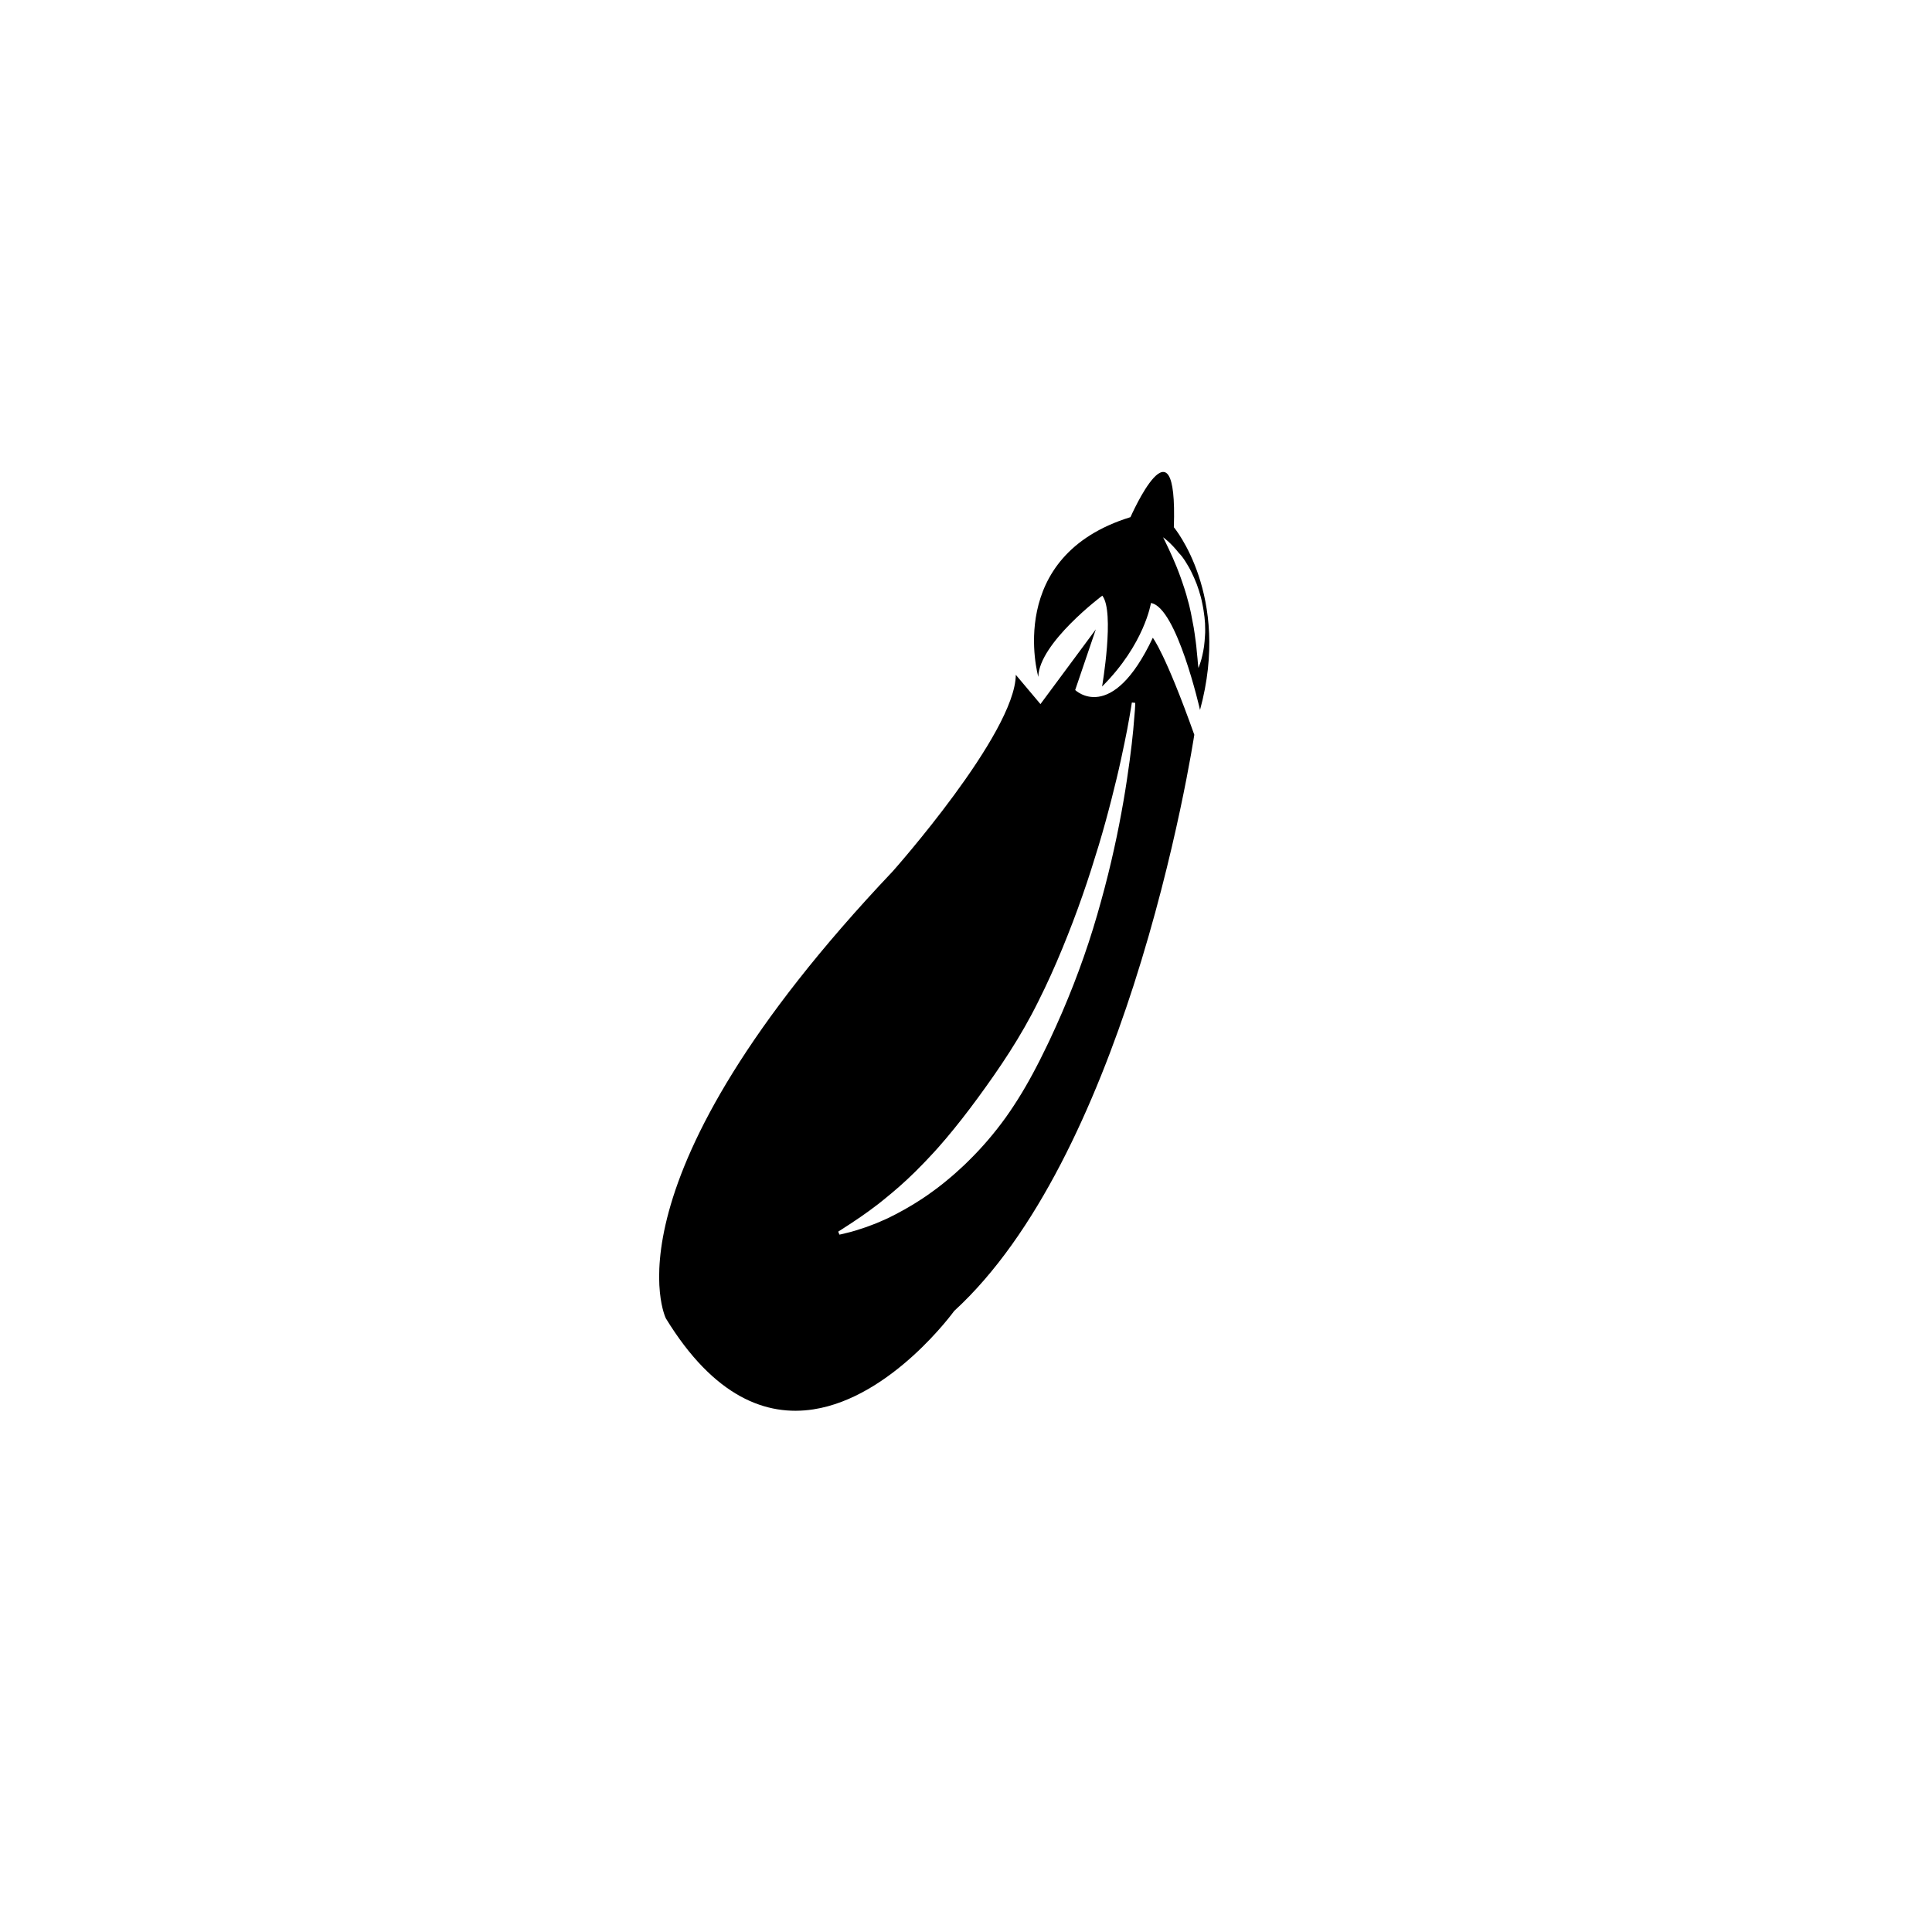 <svg xmlns="http://www.w3.org/2000/svg" width="500" height="500" viewBox="0 0 500 500"><g transform="translate(133.598,175.039)translate(116.151,74.915)rotate(324.641)translate(-116.151,-74.915) scale(0.272,0.272)" opacity="1"><defs class="defs"/><path transform="translate(-79.838,-223.838)" d="M833.2,348.1c-80.3,45.2 -89,-2.2 -89,-2.2l49.4,-35.7l-84.1,27.5l-3,-36.3c-32.8,45.3 -203.6,84.7 -203.6,84.7c-399.9,79.1 -422.3,222 -422.3,222c-6,88 24.2,131.7 64.3,151.8c67.6,33.9 163.5,1.2 163.5,1.2c106.6,-13.3 223.8,-83.2 318.3,-153.7c107.3,-80.2 185.3,-161.2 185.3,-161.2c22.4,-79.4 21.2,-98.1 21.2,-98.1zM779.7,394.1c-2.8,3.4 -7,8.4 -12.4,14.7c-5.4,6.3 -12.1,13.7 -20,22.2c-7.9,8.4 -16.9,17.9 -27,27.9c-10.1,10 -21.2,20.7 -33.3,31.6c-12.1,11 -25.1,22.2 -39,33.5c-13.8,11.3 -28.4,22.6 -43.8,33.5c-15.3,10.9 -31.3,21.4 -47.7,31.4c-4.1,2.5 -8.2,4.9 -12.4,7.4c-4.2,2.4 -8.3,4.8 -12.5,7.2c-4.2,2.3 -8.4,4.7 -12.6,6.9c-2.1,1.1 -4.2,2.3 -6.3,3.4c-2.1,1.1 -4.3,2.2 -6.4,3.3c-16.9,8.7 -34.2,16.3 -51.5,22.3c-17.3,5.9 -34.6,10.2 -51.2,12.9c-4.2,0.7 -8.2,1.4 -12.3,1.8c-4.1,0.5 -8,1 -12,1.3c-7.9,0.7 -15.6,1.1 -22.9,1.1c-14.7,0.2 -28.2,-1 -39.9,-2.6c-2.9,-0.5 -5.8,-0.8 -8.5,-1.3c-2.7,-0.5 -5.3,-1.1 -7.9,-1.6c-1.3,-0.3 -2.5,-0.5 -3.7,-0.8c-1.2,-0.3 -2.4,-0.6 -3.5,-0.9c-2.3,-0.6 -4.4,-1.2 -6.5,-1.7c-8.1,-2.4 -14.4,-4.5 -18.6,-6.3c-4.2,-1.6 -6.4,-2.6 -6.4,-2.6l0.7,-3c0,0 2.4,0.1 6.8,0.3c4.4,0.3 10.9,0.4 19.1,0.6c2,0 4.2,0 6.4,0c1.1,0 2.3,0 3.4,0c1.2,0 2.4,-0.1 3.6,-0.1c2.4,-0.1 5,-0.1 7.6,-0.2c2.6,-0.1 5.3,-0.3 8.1,-0.5c11.2,-0.7 23.7,-1.9 37.2,-4.1c1.7,-0.2 3.4,-0.6 5.1,-0.9c1.7,-0.3 3.4,-0.6 5.2,-0.9c1.7,-0.3 3.5,-0.6 5.3,-1c1.8,-0.4 3.6,-0.7 5.4,-1.1c7.2,-1.4 14.6,-3.2 22.1,-5.1c15.1,-3.9 30.8,-8.6 47,-14c16.2,-5.4 32.9,-11.3 49.7,-18.1c16.8,-6.8 33.6,-14.5 49.9,-23.3c16.4,-8.7 32.4,-18.1 47.9,-27.9c15.5,-9.8 30.5,-19.8 44.8,-30c14.3,-10.1 27.8,-20.4 40.5,-30.2c12.7,-9.9 24.5,-19.6 35.2,-28.7c10.7,-9.1 20.5,-17.6 28.9,-25.3c8.5,-7.7 15.8,-14.6 21.7,-20.2c5.9,-5.7 10.5,-10.3 13.6,-13.4c3.1,-3.1 4.7,-4.8 4.7,-4.8l2.3,2c0.4,0 -1.1,1.8 -3.9,5.3zM882.3,242.2c-119.2,-39.2 -158.9,71.8 -159.5,73.2c19.2,-25.9 94.4,-27.8 94.4,-27.8c1,19.4 -50.2,70.4 -50.2,70.4c56.4,-9.5 83.9,-37.9 83.9,-37.9c17.8,17.4 -20.8,110 -20.8,110c87.2,-71.6 80.3,-156.2 80.3,-156.2c68.2,-89.5 -28.1,-31.7 -28.1,-31.7zM900.5,307.1c-0.2,3.7 -0.5,7.5 -1.2,11.5c-0.3,2 -0.7,4 -1.1,6c-0.4,2 -0.9,4.1 -1.4,6.1c-1.1,4.1 -2.4,8.2 -3.9,12.2l-1.2,3l-1.3,3c-0.8,2 -1.8,3.9 -2.7,5.8c-0.9,1.9 -1.9,3.7 -2.9,5.6c-1,1.8 -2.1,3.6 -3.1,5.3c-1.1,1.7 -2.2,3.3 -3.3,4.9c-1.1,1.6 -2.2,3.1 -3.4,4.5c-2.2,2.9 -4.6,5.5 -6.7,7.9c-2.3,2.3 -4.3,4.4 -6.3,6.1c-2,1.7 -3.6,3.2 -5.2,4.3c-1.5,1.1 -2.7,1.9 -3.5,2.5c-0.8,0.6 -1.3,0.9 -1.3,0.9c0,0 0.3,-0.5 0.7,-1.4c0.5,-0.9 1.2,-2.1 2.1,-3.7c1,-1.5 2,-3.5 3.3,-5.7c0.7,-1.1 1.3,-2.2 2,-3.5c0.7,-1.2 1.4,-2.5 2.2,-3.8c1.4,-2.7 3.1,-5.6 4.6,-8.7c0.4,-0.8 0.8,-1.5 1.2,-2.3c0.4,-0.8 0.8,-1.6 1.2,-2.4c0.8,-1.6 1.7,-3.3 2.4,-5c1.6,-3.4 3.2,-6.9 4.8,-10.5c0.8,-1.8 1.5,-3.6 2.3,-5.5l1.1,-2.8l1,-2.8c1.5,-3.7 2.7,-7.5 3.9,-11.2c0.5,-1.9 1.2,-3.7 1.7,-5.6c0.5,-1.9 1.1,-3.7 1.6,-5.5c1,-3.6 1.9,-7.2 2.7,-10.5c0.8,-3.4 1.5,-6.6 2.1,-9.6c1.2,-6 2.1,-11.1 2.7,-14.7c0.6,-3.6 0.9,-5.7 0.9,-5.7c0,0 0.2,0.5 0.5,1.5c0.3,1 0.7,2.4 1.1,4.2c0.8,3.6 1.7,8.9 2,15.3c0.6,3.2 0.6,6.7 0.4,10.3z" fill="#000000" class="fill c1"/></g></svg>